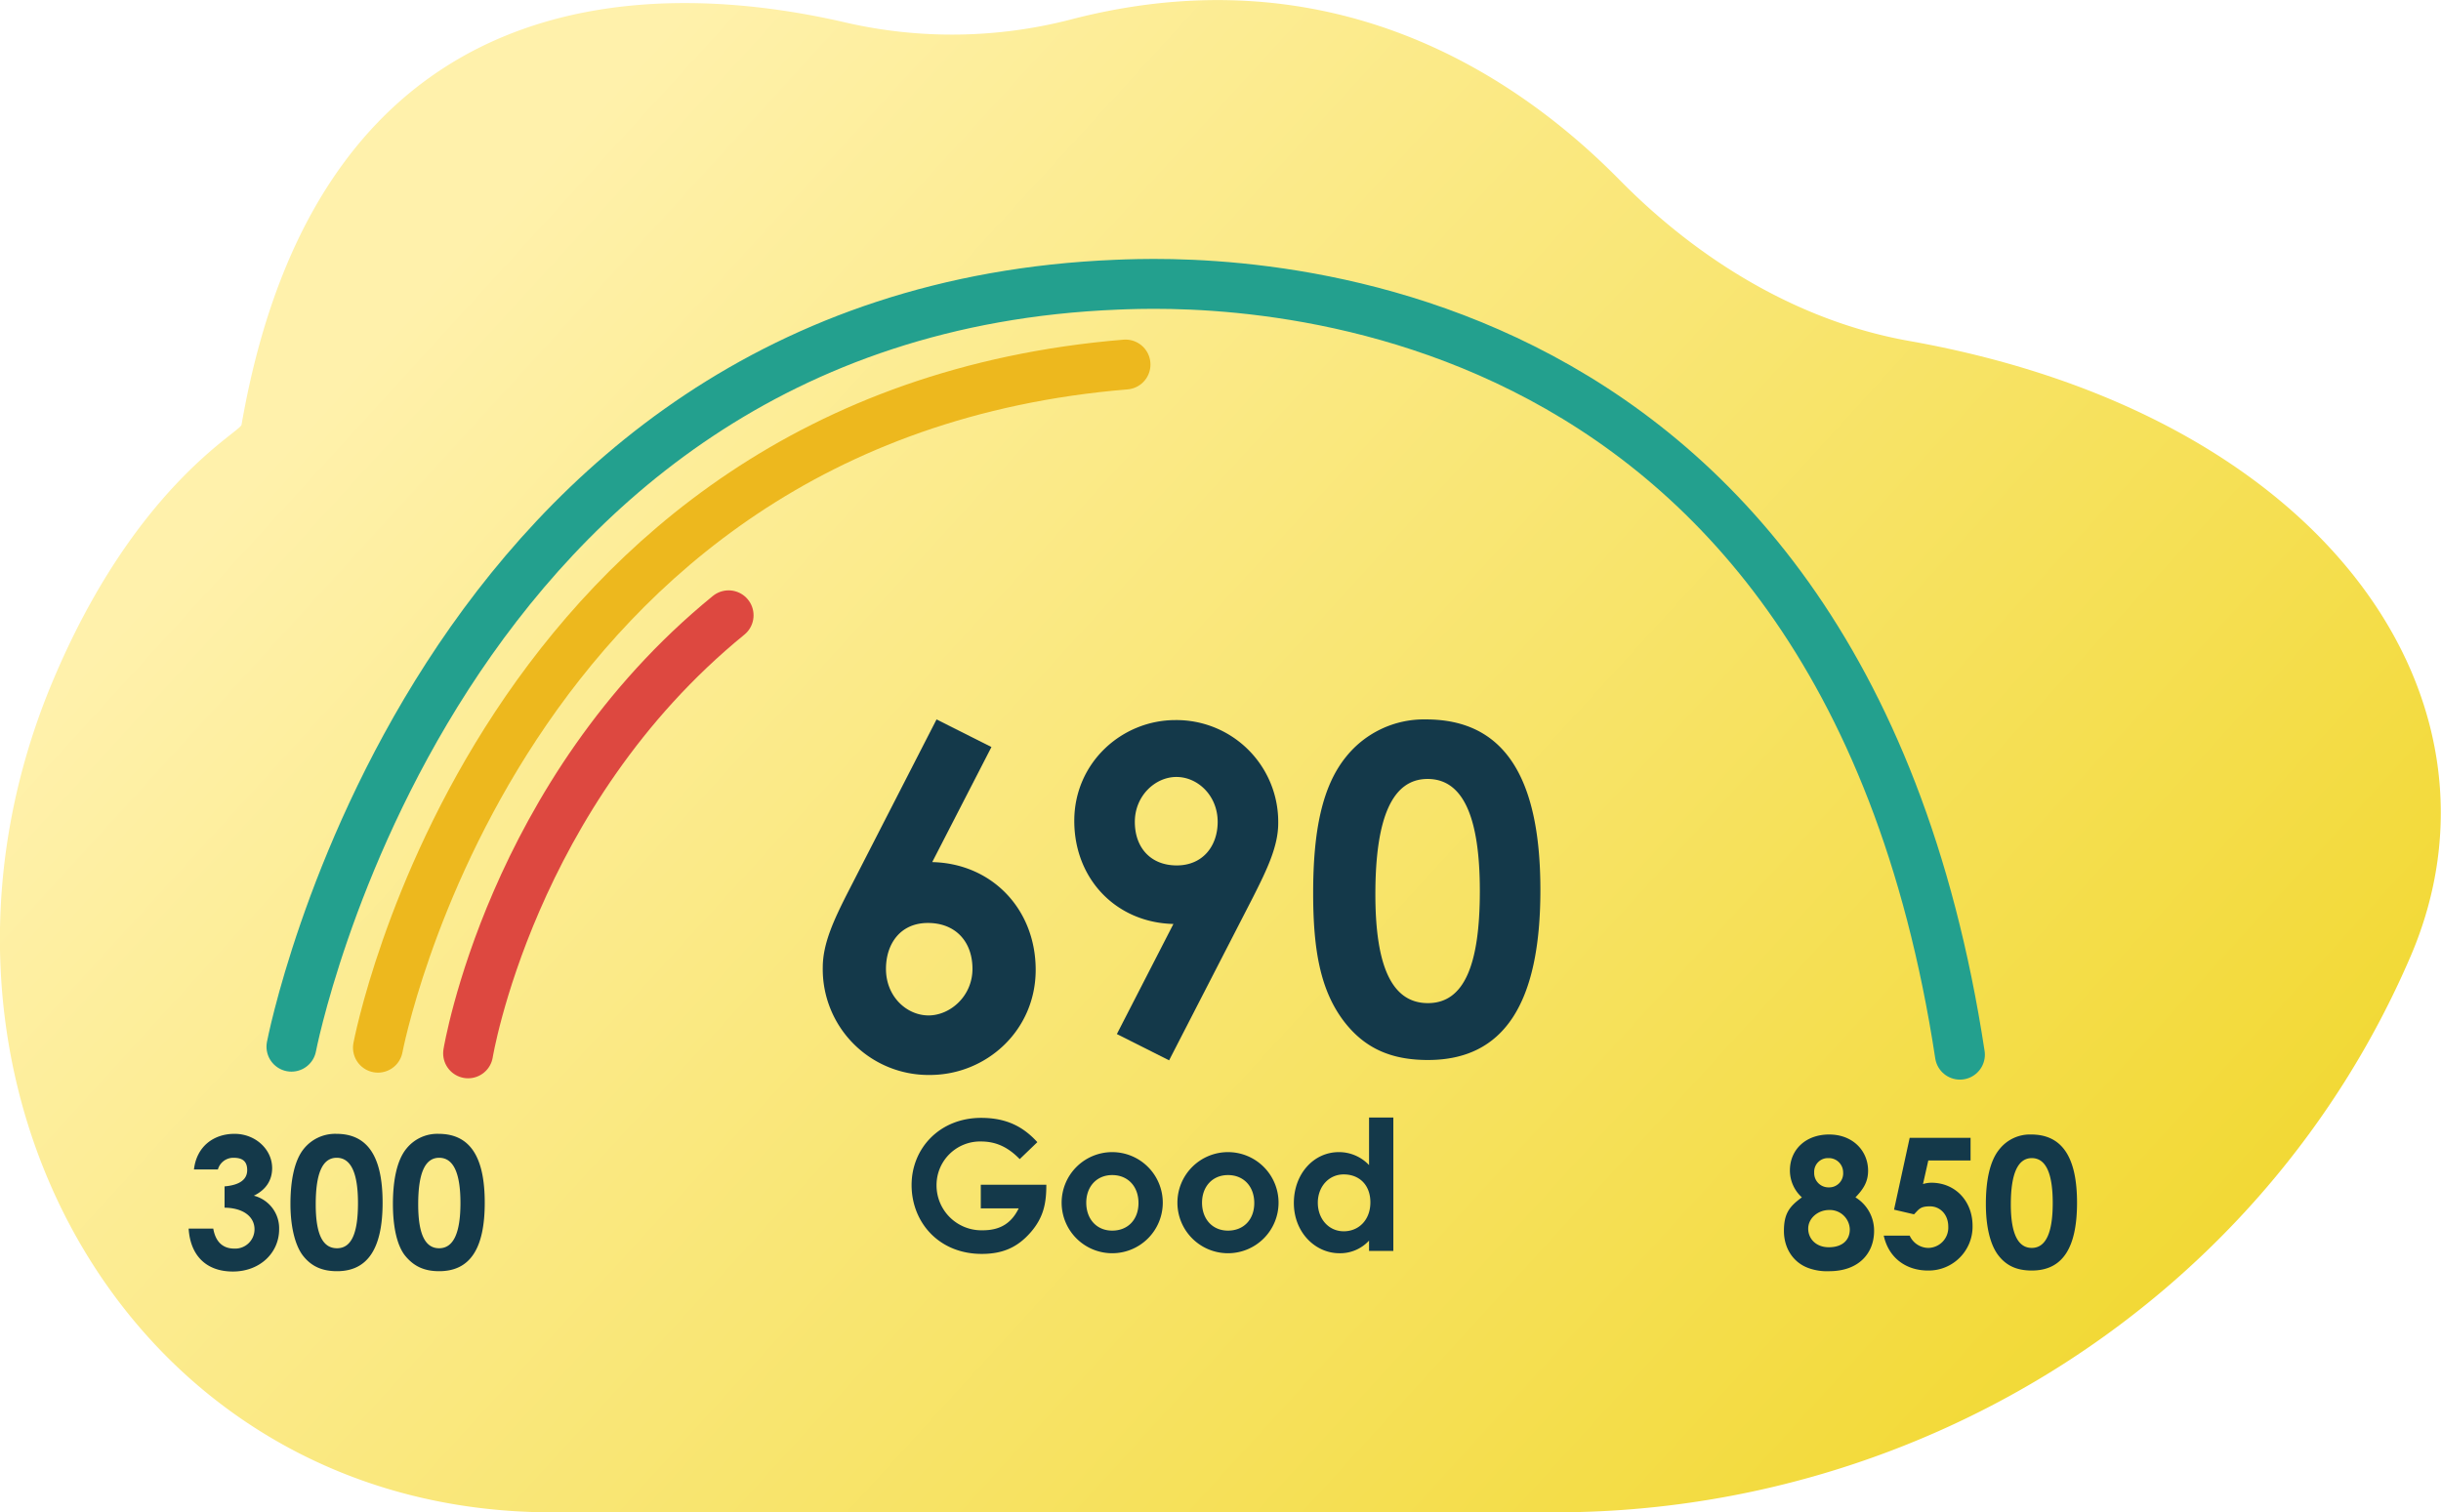 <svg xmlns="http://www.w3.org/2000/svg" xmlns:xlink="http://www.w3.org/1999/xlink" viewBox="0 0 733.7 454.7"><defs><style>.cls-1{fill:url(#linear-gradient);}.cls-2{fill:#14394a;}.cls-3,.cls-4,.cls-5{fill:none;stroke-linecap:round;stroke-linejoin:round;stroke-width:15px;}.cls-3{stroke:#23a08e;}.cls-4{stroke:#edb81e;}.cls-5{stroke:#dd4840;}</style><linearGradient id="linear-gradient" x1="141.49" y1="72.51" x2="683.1" y2="567.4" gradientUnits="userSpaceOnUse"><stop offset="0" stop-color="#fff1ab"/><stop offset="0.62" stop-color="#f5df52"/><stop offset="0.99" stop-color="#efd319"/></linearGradient></defs><g id="Layer_2" data-name="Layer 2"><g id="Layer_1-2" data-name="Layer 1"><path class="cls-1" d="M72.6,127.7c-.4,2.3-32.4,18.7-57,77.7C-33.6,323.5,38,454.7,166,454.7H467.4c111.1,0,213-64.8,257-166.8,33.2-76.7-24.5-163-150.6-185.4-33.2-5.9-63.1-24.2-86.8-48.2C455.7,22.4,400.2-14.4,322.1,5.8a142.6,142.6,0,0,1-67.8,1C199.7-5.9,96.6-10.3,72.6,127.7Z"/><path class="cls-2" d="M70.2,348.1a4.8,4.8,0,0,0-4.7,3.5H58.3c.8-6.9,5.9-10.7,12.2-10.7s11.3,4.7,11.3,10.3c0,3.6-1.8,6.5-5.5,8.3a10.1,10.1,0,0,1,7.6,10.1c0,7.1-5.8,12.7-13.9,12.7s-12.8-4.9-13.3-12.9h7.4c.7,4,2.9,6,6.3,6a5.8,5.8,0,0,0,6.1-5.8c0-3.6-3.1-6.4-9-6.5v-6.4c4.6-.4,6.8-2.1,6.8-4.9S72.7,348.1,70.2,348.1Z"/><path class="cls-2" d="M115,361.6c0,13.8-4.5,20.6-13.7,20.6-4.4,0-7.6-1.4-10.1-4.5s-3.9-8.9-3.9-15.7,1.1-13.1,4.1-16.7a12.1,12.1,0,0,1,9.7-4.4C110.5,340.9,115,347.7,115,361.6Zm-20.1.5c0,8.8,2,13.2,6.4,13.2s6.3-4.6,6.3-13.6-2.1-13.6-6.4-13.6S94.9,352.8,94.9,362.1Z"/><path class="cls-2" d="M145.7,361.6c0,13.8-4.4,20.6-13.7,20.6-4.4,0-7.5-1.4-10.1-4.5s-3.8-8.9-3.8-15.7,1.1-13.1,4.1-16.7a11.9,11.9,0,0,1,9.6-4.4C141.2,340.9,145.7,347.7,145.7,361.6Zm-20,.5c0,8.8,2,13.2,6.3,13.2s6.4-4.6,6.4-13.6-2.1-13.6-6.4-13.6S125.7,352.8,125.7,362.1Z"/><path class="cls-2" d="M549.8,341.1c7.1,0,11.7,4.9,11.7,10.9,0,3.3-1.4,5.5-3.8,8a11.7,11.7,0,0,1,5.6,10.1c0,6.7-4.6,12.1-13.5,12.1a16.2,16.2,0,0,1-6.1-.9c-4.6-1.6-7.5-5.9-7.5-11.2s1.7-7.4,5.4-10.1a10.9,10.9,0,0,1-3.6-8.1C538,345.7,542.7,341.1,549.8,341.1Zm-6.3,28.3c0,3,2.3,5.6,6.2,5.6s6.3-2,6.3-5.4a6,6,0,0,0-6.2-5.8C546.4,363.8,543.5,366.3,543.5,369.4Zm1.8-16.9a4.3,4.3,0,0,0,4.4,4.5,4.2,4.2,0,0,0,4.3-4.5,4.3,4.3,0,0,0-4.5-4.3A4.1,4.1,0,0,0,545.3,352.5Z"/><path class="cls-2" d="M574,342.1h18.3v6.8H579.6L578,356a8.7,8.7,0,0,1,2.5-.4c7.2,0,12.4,5.5,12.4,13A13.2,13.2,0,0,1,579.5,382c-6.5,0-11.8-3.7-13.3-10.5H574a6.2,6.2,0,0,0,5.6,3.7,6.1,6.1,0,0,0,6-6.4c0-3.7-2.5-6.1-5.5-6.1s-3.3.9-4.8,2.4l-6-1.4Z"/><path class="cls-2" d="M624.3,361.6c0,13.7-4.4,20.4-13.6,20.4-4.3,0-7.5-1.3-10-4.5s-3.8-8.7-3.8-15.5,1.1-12.9,4.1-16.5a11.7,11.7,0,0,1,9.5-4.4C619.8,341.1,624.3,347.9,624.3,361.6Zm-19.9.5c0,8.7,2.1,13.1,6.3,13.1s6.3-4.5,6.3-13.5-2.1-13.5-6.3-13.5S604.4,352.9,604.4,362.1Z"/><path class="cls-2" d="M351.4,318.8l-15.7-7.9,17-33.1c-17.2-.4-29.8-13.5-29.8-31s14.3-30.3,30.4-30.3a30.6,30.6,0,0,1,30.9,31c0,6.9-3.3,13.8-7.6,22.3ZM366,247.1c0-7.9-6-13.5-12.4-13.5s-12.5,5.7-12.5,13.5,4.8,13.1,12.6,13.1S366,254.4,366,247.1Z"/><path class="cls-2" d="M463,267.6c0,34.2-11,51.1-33.8,51.1-10.9,0-18.8-3.4-25-11.3-7.4-9.5-9.5-21.9-9.5-38.9,0-18.7,2.7-32.2,10-41.1a30,30,0,0,1,23.9-11.1C451.9,216.3,463,233.3,463,267.6Zm-49.6,1.3c0,21.7,5,32.7,15.8,32.7s15.6-11.3,15.6-33.7-5.1-33.7-15.7-33.7S413.4,245.8,413.4,268.9Z"/><path class="cls-2" d="M314.5,356.2c0,5.3-.7,9.7-4.7,14.3s-8.5,6.5-14.7,6.5c-13,0-21.1-9.6-21.1-20.7s8.5-20.2,20.9-20.2c7.7,0,12.7,2.7,16.9,7.3l-5.3,5.1c-3.3-3.4-6.9-5.3-11.6-5.3a13.1,13.1,0,0,0-13.4,13.2,13.5,13.5,0,0,0,13.9,13.5c5.2,0,8.6-2.1,10.8-6.6H294.8v-7.1Z"/><path class="cls-2" d="M349.5,361.6a15.2,15.2,0,1,1-15.3-15.2A15.2,15.2,0,0,1,349.5,361.6Zm-23,0c0,4.9,3.1,8.4,7.8,8.4s7.9-3.3,7.9-8.3-3.2-8.4-7.9-8.4S326.5,356.8,326.5,361.6Z"/><path class="cls-2" d="M384.3,361.6A15.2,15.2,0,1,1,369,346.4,15.2,15.2,0,0,1,384.3,361.6Zm-23,0c0,4.9,3.1,8.4,7.8,8.4s7.9-3.3,7.9-8.3-3.2-8.4-7.9-8.4S361.3,356.8,361.3,361.6Z"/><path class="cls-2" d="M411.5,373a11.8,11.8,0,0,1-8.9,3.8c-7.3,0-13.7-6.3-13.7-15.1s6-15.3,13.5-15.3a12.4,12.4,0,0,1,9.1,3.9V336h7.3v40.1h-7.3Zm-15.4-11.4c0,4.9,3.3,8.6,7.8,8.6s8-3.4,8-8.7-3.4-8.4-8-8.4S396.1,356.9,396.1,361.6Z"/><path class="cls-2" d="M281.5,216.3l16.5,8.3-17.8,34.6c17.9.4,31.1,14.1,31.1,32.4s-14.9,31.6-31.8,31.6a31.8,31.8,0,0,1-32.2-32.3c0-7.3,3.4-14.5,7.9-23.3Zm-15.2,75c0,8.4,6.3,14,12.8,14s13.2-5.8,13.2-14-5.1-13.8-13.4-13.8S266.3,283.8,266.3,291.3Z"/><path class="cls-3" d="M87.6,314.7S130,93.9,335.6,85.6c24.9-1,216.9-8.8,253.5,231.5"/><path class="cls-4" d="M113.6,315s35.7-189.8,224.7-205.4"/><path class="cls-5" d="M140.7,316.7S153.5,238.4,219,185"/></g></g></svg>